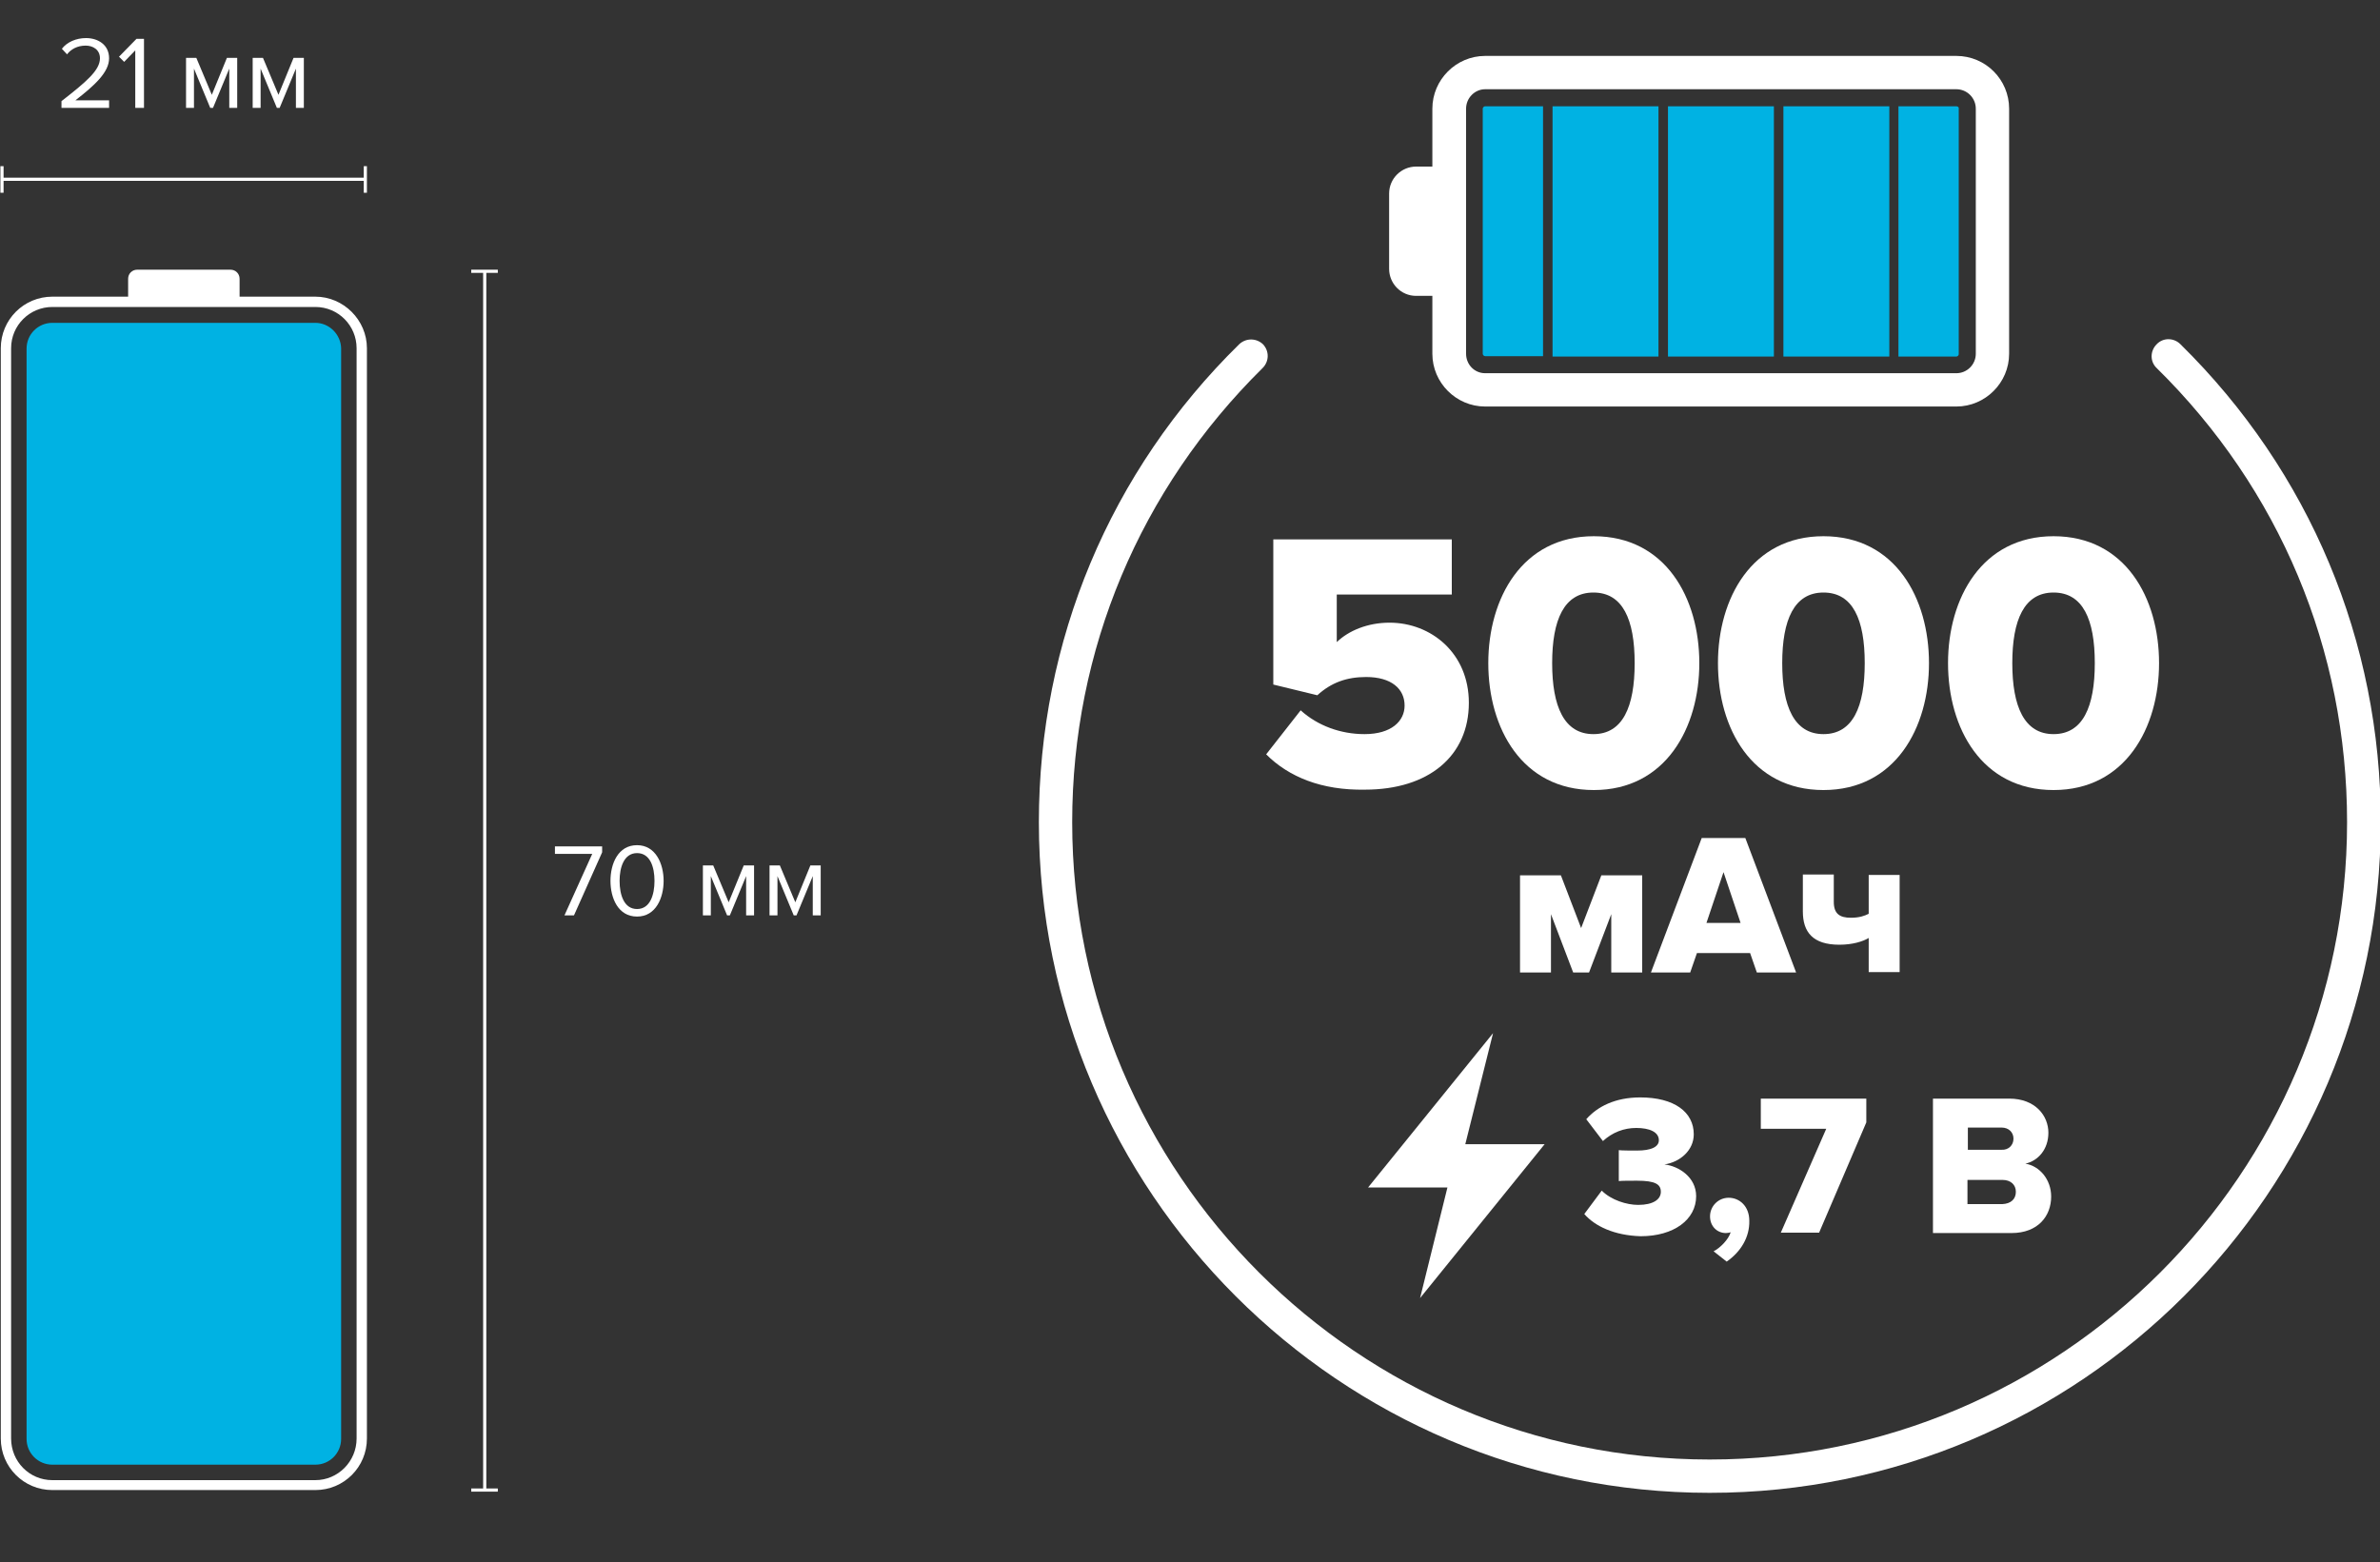 <?xml version="1.0" encoding="utf-8"?>
<!-- Generator: Adobe Illustrator 24.3.0, SVG Export Plug-In . SVG Version: 6.00 Build 0)  -->
<svg version="1.1" id="Слой_1" xmlns="http://www.w3.org/2000/svg" xmlns:xlink="http://www.w3.org/1999/xlink" x="0px" y="0px"
	 viewBox="0 0 600 393.9" style="enable-background:new 0 0 600 393.9;" xml:space="preserve">
<rect x="0" y="0" width="600" height="393.9" fill="#333333" stroke="none"/>
<style type="text/css">
	.st0{fill:#00B2E3;}
	.st1{fill:#FFFFFF;}
</style>
<path class="st0" d="M79.5,81.4H13.2c-3.6,0-6.5,2.9-6.5,6.5v274.9c0,3.6,2.9,6.5,6.5,6.5h66.3c3.6,0,6.5-2.9,6.5-6.5V87.8
	C85.9,84.3,83,81.4,79.5,81.4"/>
<path class="st1" d="M79.5,74.8H60.4v-4.5c0-1.3-1-2.3-2.3-2.3H34.6c-1.3,0-2.3,1-2.3,2.3v4.5H13.2c-7.2,0-13,5.8-13,13v274.9
	c0,7.2,5.8,13,13,13h66.3c7.2,0,13-5.8,13-13V87.8C92.5,80.7,86.6,74.8,79.5,74.8 M89.9,362.7c0,5.8-4.7,10.5-10.4,10.5H13.2
	c-5.8,0-10.4-4.7-10.4-10.5V87.8c0-5.8,4.7-10.4,10.4-10.4h66.3c5.8,0,10.4,4.7,10.4,10.4V362.7z"/>
<polyline class="st1" points="91.7,41.9 91.7,44.8 0.9,44.8 0.9,41.9 0.1,41.9 0.1,48.6 0.9,48.6 0.9,45.6 91.7,45.6 91.7,48.6 
	92.5,48.6 92.5,41.9 91.7,41.9 "/>
<polyline class="st1" points="118.8,68.8 121.8,68.8 121.8,375.3 118.8,375.3 118.8,376.1 125.5,376.1 125.5,375.3 122.6,375.3 
	122.6,68.8 125.5,68.8 125.5,68 118.8,68 118.8,68.8 "/>
<g>
	<path class="st1" d="M15.5,27.2v-1.7c6.3-4.9,9.7-7.8,9.7-10.8c0-2.2-1.8-3.2-3.6-3.2c-2.1,0-3.7,0.9-4.7,2.2l-1.3-1.4
		c1.3-1.7,3.6-2.7,6.1-2.7c2.9,0,5.8,1.6,5.8,5.1c0,3.5-3.6,6.8-8.5,10.6h8.5v1.9H15.5z"/>
	<path class="st1" d="M34.1,27.2V12.7l-2.8,2.9L30,14.3l4.4-4.5h1.9v17.4H34.1z"/>
	<path class="st1" d="M57.8,27.2v-9.9l-4.1,9.9H53l-4.1-9.9v9.9h-2V14.6h2.6l3.9,9.3l3.8-9.3h2.6v12.6H57.8z"/>
	<path class="st1" d="M74.6,27.2v-9.9l-4.1,9.9h-0.7l-4.1-9.9v9.9h-2V14.6h2.6l3.9,9.3l3.8-9.3h2.6v12.6H74.6z"/>
</g>
<g>
	<path class="st1" d="M142.3,230.8l7-15.5h-9.4v-1.9h11.9v1.5l-7.1,15.9H142.3z"/>
	<path class="st1" d="M153.9,222.1c0-4.3,1.9-9,6.7-9c4.7,0,6.7,4.7,6.7,9c0,4.2-1.9,9-6.7,9C155.8,231.1,153.9,226.4,153.9,222.1z
		 M165,222.1c0-3.5-1.1-7-4.4-7c-3.3,0-4.4,3.6-4.4,7c0,3.5,1.1,7.1,4.4,7.1C163.9,229.2,165,225.6,165,222.1z"/>
	<path class="st1" d="M188.1,230.8v-9.9l-4.1,9.9h-0.7l-4.1-9.9v9.9h-2v-12.6h2.6l3.9,9.3l3.8-9.3h2.6v12.6H188.1z"/>
	<path class="st1" d="M204.9,230.8v-9.9l-4.1,9.9h-0.7l-4.1-9.9v9.9h-2v-12.6h2.6l3.9,9.3l3.8-9.3h2.6v12.6H204.9z"/>
</g>
<g>
	<path class="st1" d="M319.2,190.2l8.7-11.1c4.3,3.9,10.1,6,16.1,6c6.8,0,10.1-3.3,10.1-7.2c0-4.2-3.3-7.2-9.7-7.2
		c-4.9,0-8.8,1.4-12.3,4.6l-11.1-2.7v-36.6h45v13.9h-29v12c3-2.9,7.8-4.9,13.3-4.9c10.5,0,20,7.7,20,20.2
		c0,13.4-10.1,21.9-26.2,21.9C333.2,199.3,324.9,195.9,319.2,190.2z"/>
	<path class="st1" d="M375.2,167.2c0-16.3,8.5-32,26.6-32s26.6,15.6,26.6,32c0,16.3-8.5,32-26.6,32S375.2,183.6,375.2,167.2z
		 M412.1,167.2c0-11-3-17.8-10.4-17.8s-10.4,6.9-10.4,17.8s3,17.9,10.4,17.9S412.1,178.2,412.1,167.2z"/>
	<path class="st1" d="M433.1,167.2c0-16.3,8.5-32,26.6-32s26.6,15.6,26.6,32c0,16.3-8.5,32-26.6,32S433.1,183.6,433.1,167.2z
		 M470.1,167.2c0-11-3-17.8-10.4-17.8s-10.4,6.9-10.4,17.8s3,17.9,10.4,17.9S470.1,178.2,470.1,167.2z"/>
	<path class="st1" d="M491.1,167.2c0-16.3,8.5-32,26.6-32s26.6,15.6,26.6,32c0,16.3-8.5,32-26.6,32S491.1,183.6,491.1,167.2z
		 M528.1,167.2c0-11-3-17.8-10.4-17.8s-10.4,6.9-10.4,17.8s3,17.9,10.4,17.9S528.1,178.2,528.1,167.2z"/>
</g>
<g>
	<path class="st1" d="M406.2,245.2v-14.7l-5.6,14.7h-4l-5.6-14.7v14.7h-7.8v-24.5h10.3l5.1,13.3l5.1-13.3H414v24.5H406.2z"/>
	<path class="st1" d="M442.9,245.2l-1.7-4.9h-13.4l-1.7,4.9h-9.9l12.8-33.9h11l12.8,33.9H442.9z M434.5,219.9l-4.3,12.8h8.6
		L434.5,219.9z"/>
	<path class="st1" d="M462.3,220.6v6.8c0,3,1.5,4,4.3,4c2.2,0,3.5-0.5,4.5-1v-9.8h7.8v24.5h-7.8v-8.6c-1.5,0.9-4.1,1.7-7.4,1.7
		c-6.7,0-9.2-3.2-9.2-8.4v-9.3H462.3z"/>
</g>
<rect x="420.5" y="26.8" class="st0" width="26.7" height="63.1"/>
<path class="st0" d="M374.4,26.8c-0.3,0-0.6,0.3-0.6,0.6v61.8c0,0.3,0.3,0.6,0.6,0.6H389V26.8H374.4"/>
<rect x="449.6" y="26.8" class="st0" width="26.7" height="63.1"/>
<rect x="391.4" y="26.8" class="st0" width="26.7" height="63.1"/>
<path class="st0" d="M493.2,26.8h-14.6v63.1h14.6c0.3,0,0.6-0.3,0.6-0.6V27.4C493.9,27.1,493.6,26.8,493.2,26.8"/>
<path class="st1" d="M493.2,14.1H374.4c-7.3,0-13.3,6-13.3,13.3V42h-4.1c-3.7,0-6.8,3-6.8,6.8v19c0,3.7,3,6.8,6.8,6.8h4.1v14.6
	c0,7.3,6,13.3,13.3,13.3h118.8c7.3,0,13.3-6,13.3-13.3V27.4C506.5,20.1,500.6,14.1,493.2,14.1 M498.1,89.2c0,2.7-2.2,4.9-4.9,4.9
	H374.4c-2.7,0-4.8-2.2-4.8-4.9V27.4c0-2.7,2.2-4.9,4.8-4.9h118.8c2.7,0,4.9,2.2,4.9,4.9V89.2z"/>
<path class="st1" d="M431,376.4c-93.2,0-169.1-75.9-169.1-169.1c0-45.7,17.9-88.5,50.5-120.5c1.7-1.6,4.3-1.6,6,0
	c1.6,1.7,1.6,4.3-0.1,6c-30.9,30.5-48,71.1-48,114.5c0,88.6,72.1,160.7,160.7,160.7c88.6,0,160.7-72.1,160.7-160.7
	c0-43.4-17-84-48-114.5c-1.7-1.6-1.7-4.3,0-6c1.6-1.7,4.3-1.7,6,0c32.6,32.1,50.5,74.9,50.5,120.5
	C600.1,300.6,524.3,376.4,431,376.4"/>
<g>
	<path class="st1" d="M399.4,306.1l4.4-5.9c2.4,2.4,6.3,3.6,9.2,3.6c3.8,0,5.7-1.4,5.7-3.3c0-1.9-1.4-2.8-6-2.8
		c-1.5,0-4.1,0-4.6,0.1v-7.8c0.7,0.1,3.3,0.1,4.6,0.1c3.5,0,5.5-0.9,5.5-2.6c0-2.1-2.4-3.1-5.7-3.1c-3.1,0-6,1.1-8.4,3.3l-4.2-5.5
		c2.8-3.2,7.3-5.5,13.6-5.5c8.6,0,13.5,3.7,13.5,9.3c0,4-3.4,7-7.4,7.6c3.6,0.4,8,3.2,8,8c0,5.9-5.6,10.1-14,10.1
		C407,311.5,402.1,309.2,399.4,306.1z"/>
	<path class="st1" d="M435.3,318.1l-3.3-2.6c1.6-0.8,3.8-3,4.3-4.8c-0.3,0.1-0.7,0.2-1.2,0.2c-2.2,0-4-1.7-4-4.2
		c0-2.6,2.1-4.7,4.7-4.7c2.7,0,5.2,2.1,5.2,5.8C441.1,311.9,438.9,315.6,435.3,318.1z"/>
	<path class="st1" d="M448.9,310.9l11.5-26.3h-16.5V277h26.6v6l-11.9,27.8H448.9z"/>
	<path class="st1" d="M487.3,310.9V277h19.2c6.7,0,9.9,4.4,9.9,8.6c0,4.2-2.6,7.1-5.8,7.8c3.6,0.6,6.5,4,6.5,8.3
		c0,4.9-3.3,9.2-10,9.2H487.3z M507.6,287.1c0-1.6-1.2-2.8-3-2.8h-8.5v5.6h8.5C506.3,290,507.6,288.8,507.6,287.1z M508.2,300.5
		c0-1.7-1.2-3-3.4-3h-8.8v6.1h8.8C507,303.5,508.2,302.3,508.2,300.5z"/>
</g>
<polyline class="st1" points="389.4,288.5 369.4,288.5 376.4,260.5 344.9,299.4 364.9,299.4 358,327.3 389.4,288.5 "/>
</svg>
